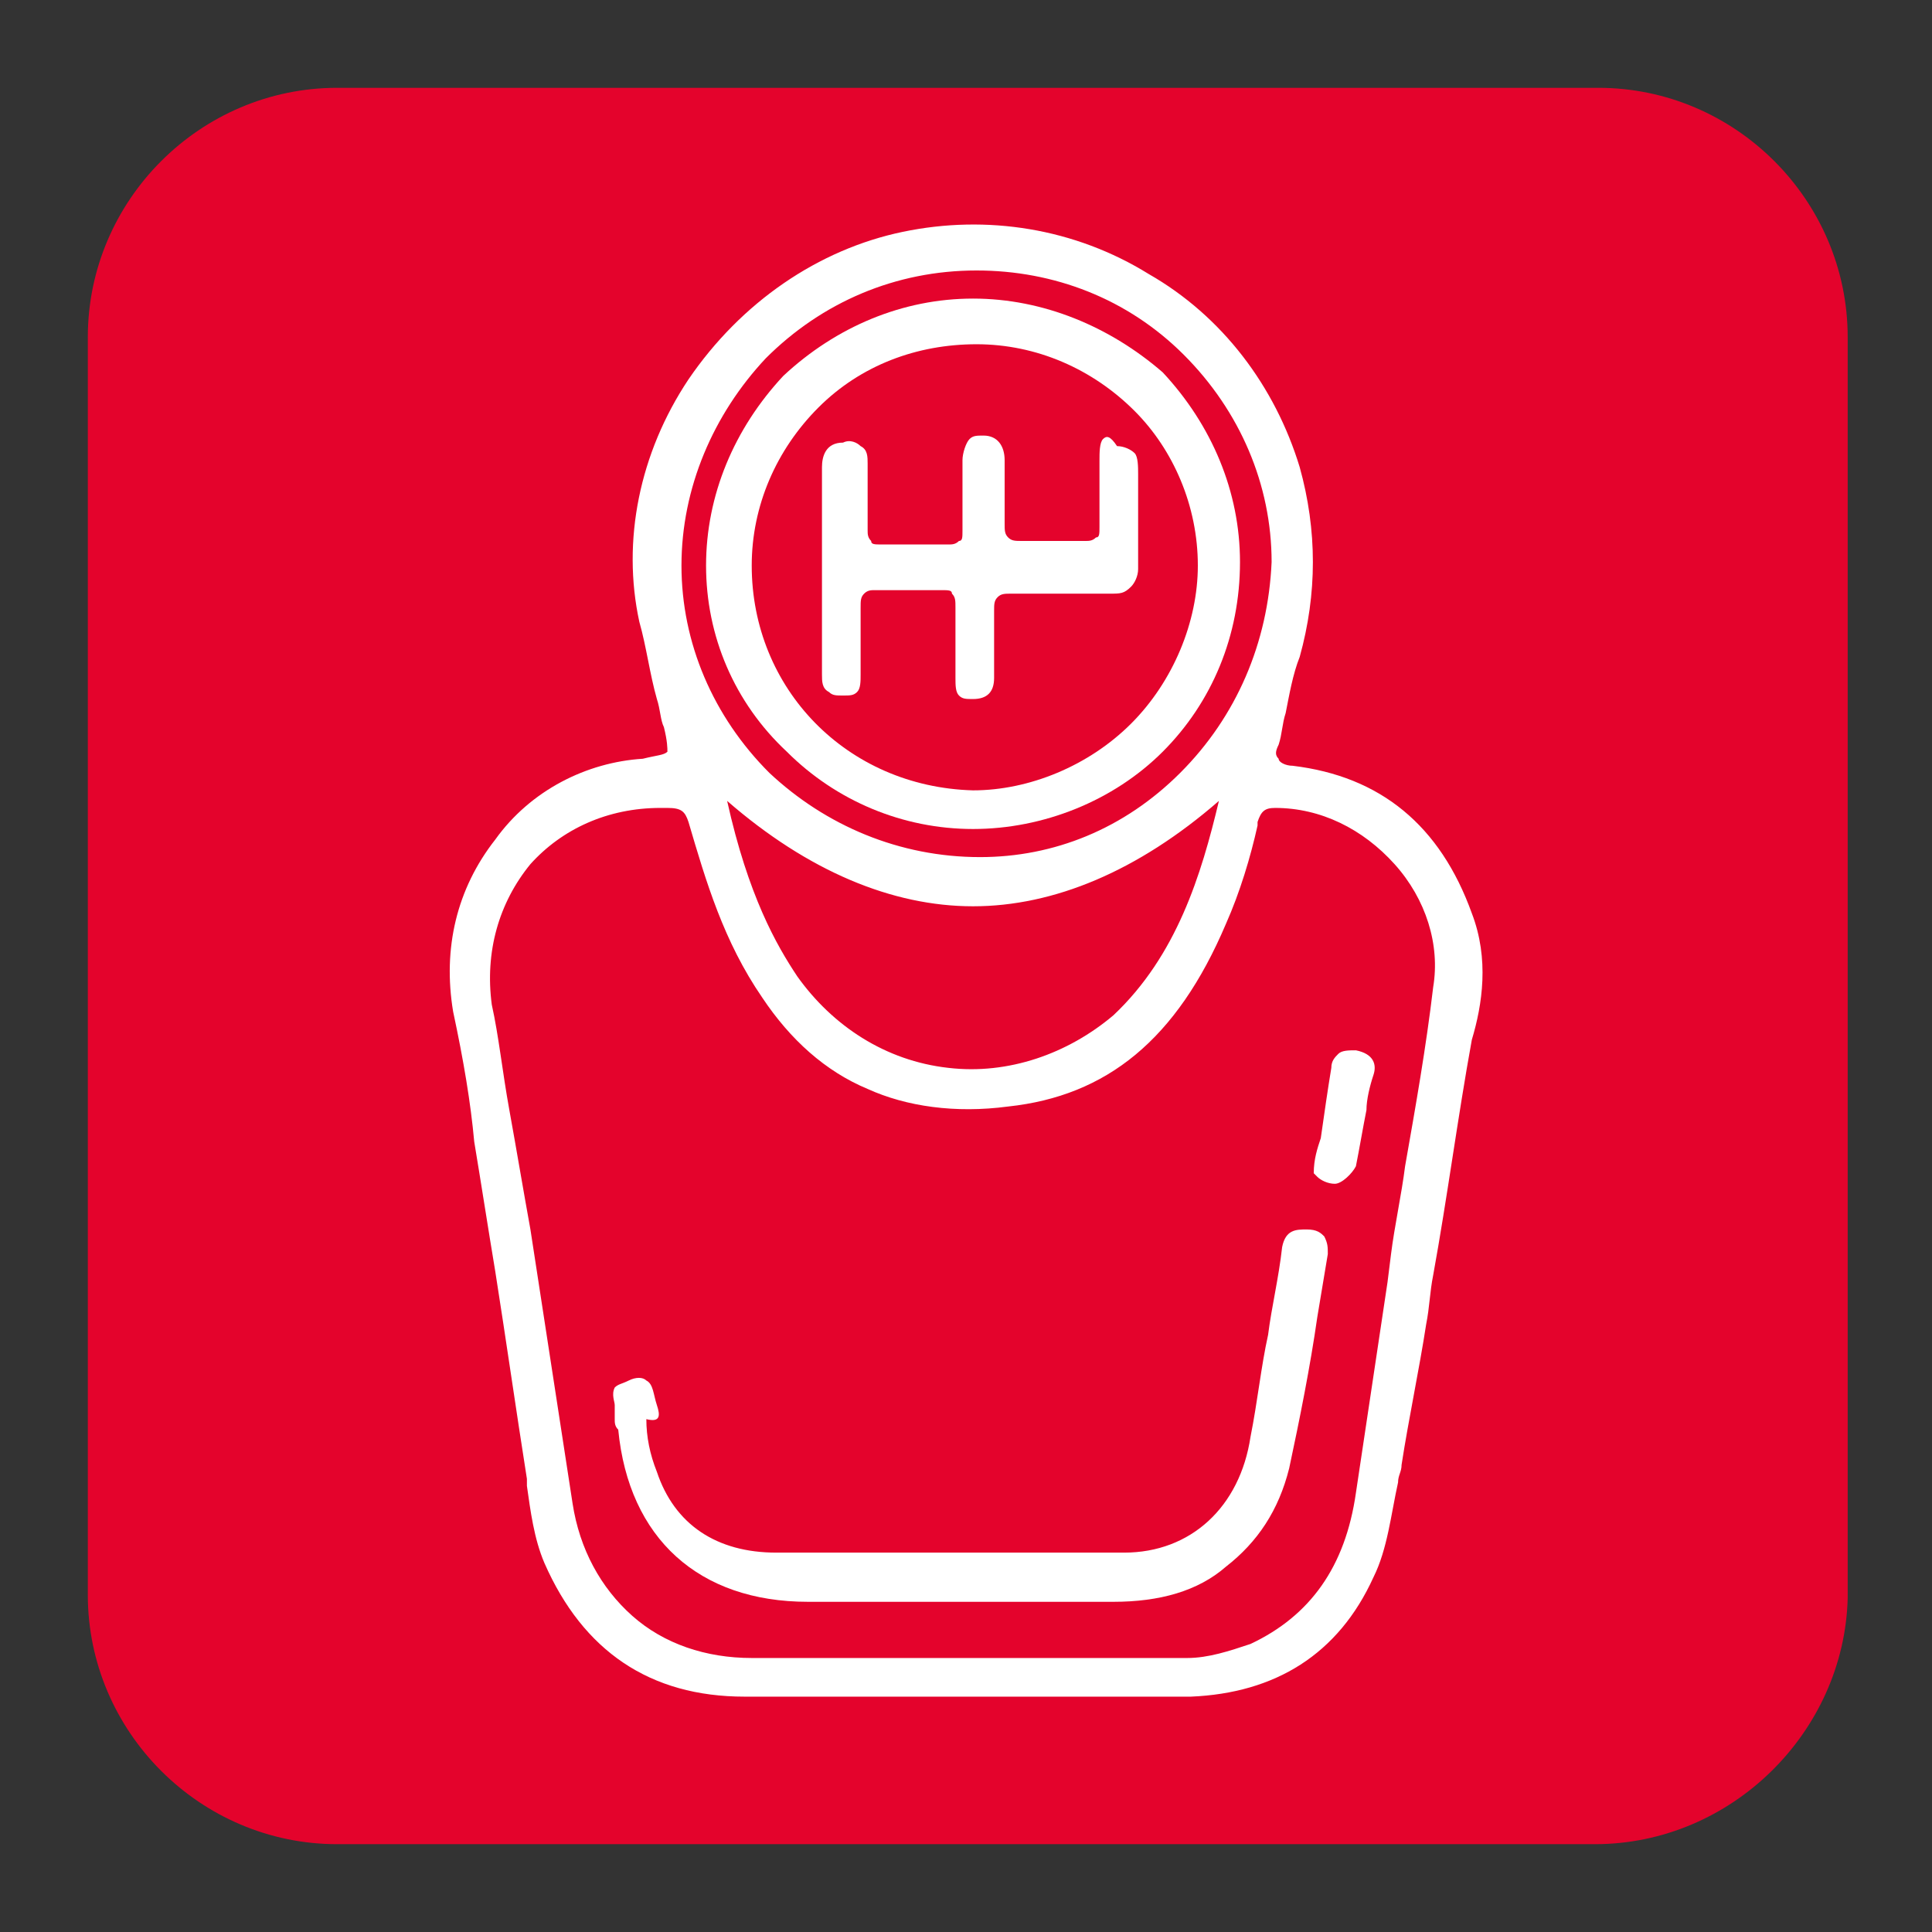 <?xml version="1.0" encoding="utf-8"?>
<!-- Generator: Adobe Illustrator 27.2.0, SVG Export Plug-In . SVG Version: 6.00 Build 0)  -->
<svg version="1.1" id="Capa_1" xmlns="http://www.w3.org/2000/svg" xmlns:xlink="http://www.w3.org/1999/xlink" x="0px" y="0px"
	 viewBox="0 0 55 55" style="enable-background:new 0 0 55 55;" xml:space="preserve">
<rect x="0" y="0" width="55" height="55" fill="#333333" stroke="none"/>
<style type="text/css">
	.st0{fill:#E4032C;}
	.st1{fill:#FFFFFF;}
</style>
<g>
	<path class="st0" d="M45.4,52.5H9.6c-3.9,0-7.1-3.2-7.1-7.1V9.6c0-3.9,3.2-7.1,7.1-7.1h35.9c3.9,0,7.1,3.2,7.1,7.1v35.9
		C52.5,49.3,49.3,52.5,45.4,52.5z"/>
</g>
<g>
	<path class="st1" d="M41.9,26c-0.9-2.5-2.6-3.9-5.1-4.2c-0.2,0-0.4-0.1-0.4-0.2c-0.1-0.1-0.1-0.2,0-0.4c0.1-0.3,0.1-0.6,0.2-0.9
		c0.1-0.5,0.2-1.1,0.4-1.6c0.5-1.8,0.5-3.6,0-5.4c-0.7-2.3-2.2-4.3-4.3-5.5c-2.1-1.3-4.6-1.7-7-1.2c-2.4,0.5-4.6,2-6.1,4.2
		c-1.4,2.1-1.9,4.6-1.4,6.9c0.2,0.7,0.3,1.5,0.5,2.2c0.1,0.3,0.1,0.6,0.2,0.8c0.1,0.4,0.1,0.6,0.1,0.7c-0.1,0.1-0.3,0.1-0.7,0.2
		c-1.6,0.1-3.2,0.9-4.2,2.3c-1.1,1.4-1.5,3.1-1.2,4.9c0.3,1.4,0.5,2.6,0.6,3.7c0.2,1.2,0.4,2.5,0.6,3.7c0.3,1.9,0.6,4,0.9,5.9l0,0.2
		c0.1,0.7,0.2,1.5,0.5,2.2c1.1,2.5,3,3.8,5.7,3.8c1.4,0,2.9,0,4.3,0c0.6,0,1.3,0,1.9,0c0,0,0,0,0,0c0.7,0,1.3,0,2,0c0.7,0,1.3,0,2,0
		c0.8,0,1.7,0,2.5,0c2.4-0.1,4.2-1.2,5.2-3.4c0.4-0.8,0.5-1.8,0.7-2.7c0-0.2,0.1-0.3,0.1-0.5c0.2-1.3,0.5-2.7,0.7-4
		c0.1-0.5,0.1-0.9,0.2-1.4c0.4-2.2,0.7-4.5,1.1-6.7l0,0C42.2,28.6,42.4,27.3,41.9,26z M31.7,28.9c-1.3,1.1-3,1.7-4.7,1.5
		c-1.8-0.2-3.3-1.2-4.3-2.6c-0.6-0.9-1.4-2.3-2-5c2.3,2,4.7,3,7,3c0,0,0,0,0,0c2.3,0,4.7-1,7-3C34.2,24.9,33.5,27.2,31.7,28.9z
		 M33.6,22c-1.6,1.6-3.6,2.4-5.7,2.4c-2.3,0-4.4-0.9-6-2.4c-1.6-1.6-2.5-3.7-2.5-5.9c0-2.2,0.9-4.3,2.4-5.9c1.6-1.6,3.7-2.5,6-2.5
		c2.2,0,4.3,0.8,5.9,2.4c1.6,1.6,2.5,3.7,2.5,5.9C36.1,18.3,35.2,20.4,33.6,22z M19.6,23.4c0.5,1.7,1,3.4,2.1,5
		c0.8,1.2,1.8,2.1,3,2.6c1.1,0.5,2.5,0.7,4,0.5c2.8-0.3,4.8-1.9,6.2-5.2c0.4-0.9,0.7-1.9,0.9-2.8l0-0.1c0.1-0.3,0.2-0.4,0.5-0.4
		c1.3,0,2.5,0.6,3.4,1.6c0.9,1,1.3,2.3,1.1,3.5c-0.2,1.7-0.5,3.4-0.8,5.1c-0.1,0.8-0.3,1.7-0.4,2.5l-0.1,0.8c-0.3,2-0.6,4-0.9,6
		c-0.3,2.1-1.3,3.5-3,4.3c-0.6,0.2-1.2,0.4-1.8,0.4c-1.6,0-3.2,0-4.7,0c-0.6,0-1.2,0-1.8,0c0,0,0,0,0,0c-0.6,0-1.2,0-1.8,0
		c-1.4,0-2.8,0-4.1,0c-1.3,0-2.5-0.4-3.4-1.2c-0.9-0.8-1.5-1.9-1.7-3.2c-0.4-2.6-0.8-5.2-1.2-7.8c-0.2-1.1-0.4-2.3-0.6-3.4
		c-0.2-1.1-0.3-2.1-0.5-3c-0.2-1.5,0.2-2.9,1.1-4c0.9-1,2.2-1.6,3.7-1.6c0.1,0,0.1,0,0.2,0C19.4,23,19.5,23.1,19.6,23.4z"/>
	<path class="st1" d="M18.7,40L18.7,40c-0.1-0.3-0.1-0.6-0.3-0.7c-0.1-0.1-0.3-0.1-0.5,0c-0.2,0.1-0.3,0.1-0.4,0.2
		c-0.1,0.2,0,0.4,0,0.5c0,0.1,0,0.1,0,0.2c0,0.1,0,0.2,0,0.2c0,0.1,0,0.2,0.1,0.3c0.3,3.1,2.3,4.9,5.4,4.9c0,0,0,0,0,0c0,0,0,0,0,0
		c0,0,0,0,0,0c0,0,0,0,0,0c0,0,0,0,0,0c0,0,0,0,0,0c0,0,0,0,0,0c0,0,0,0,0,0c0,0,0,0,0,0c0,0,0,0,0,0c0,0,0,0,0,0c0,0,0,0,0,0
		c0,0,0,0,0,0c0,0,0,0,0,0c0,0,0,0,0,0c0,0,0,0,0,0c0,0,0,0,0,0c0,0,0,0,0,0c0,0,0,0,0,0c0,0,0,0,0,0c0,0,0,0,0,0c0,0,0,0,0,0
		c0,0,0,0,0,0c0,0,0,0,0,0h0c0,0,0,0,0,0c0.1,0,0.2,0,0.4,0c0.1,0,0.2,0,0.3,0c0.2,0,0.5,0,0.7,0c0,0,0,0,0,0c0.5,0,1,0,1.5,0
		c0.5,0,0.9,0,1.4,0c0.5,0,1,0,1.5,0c0.5,0,0.9,0,1.4,0c0,0,0,0,0,0c0,0,0,0,0,0c0,0,0,0,0,0c0.3,0,0.5,0,0.8,0c0.1,0,0.2,0,0.3,0
		c0.1,0,0.3,0,0.4,0c0,0,0,0,0,0c0,0,0,0,0,0c0,0,0,0,0,0c0,0,0,0,0,0c0,0,0,0,0,0c0,0,0,0,0,0c0,0,0,0,0,0c0,0,0,0,0,0c0,0,0,0,0,0
		c0,0,0,0,0,0c0,0,0,0,0,0c0,0,0,0,0,0c0,0,0,0,0,0c0,0,0,0,0,0c0,0,0,0,0,0c0,0,0,0,0,0c0,0,0,0,0,0c0,0,0,0,0,0c0,0,0,0,0,0
		c0,0,0,0,0,0c0,0,0,0,0,0c0,0,0,0,0,0c0,0,0,0,0,0c0,0,0,0,0,0c0,0,0,0,0,0c0,0,0,0,0,0c0,0,0,0,0,0c0,0,0,0,0,0c0,0,0,0,0,0
		c1.3,0,2.4-0.3,3.2-1c0.9-0.7,1.5-1.6,1.8-2.8c0.3-1.4,0.6-2.9,0.8-4.3c0.1-0.6,0.2-1.2,0.3-1.8c0-0.2,0-0.3-0.1-0.5
		c-0.1-0.1-0.2-0.2-0.5-0.2c0,0,0,0,0,0c-0.3,0-0.6,0-0.7,0.5c-0.1,0.9-0.3,1.7-0.4,2.5c-0.2,0.9-0.3,1.9-0.5,2.9
		c-0.3,2-1.7,3.3-3.6,3.3c-3,0-6.1,0-9.9,0c-1.7,0-2.9-0.8-3.4-2.3c-0.2-0.5-0.3-1-0.3-1.5C18.8,40.5,18.8,40.3,18.7,40z"/>
	<path class="st1" d="M37.4,33.4c0,0,0.1,0.1,0.1,0.1c0.1,0.1,0.3,0.2,0.5,0.2c0,0,0,0,0,0c0.2,0,0.5-0.3,0.6-0.5
		c0.1-0.5,0.2-1.1,0.3-1.6c0-0.3,0.1-0.7,0.2-1c0.1-0.3,0-0.6-0.5-0.7c-0.2,0-0.4,0-0.5,0.1c-0.1,0.1-0.2,0.2-0.2,0.4
		c-0.1,0.6-0.2,1.3-0.3,2C37.5,32.7,37.4,33,37.4,33.4C37.4,33.3,37.4,33.4,37.4,33.4z"/>
	<path class="st1" d="M27.7,8.5C27.7,8.5,27.7,8.5,27.7,8.5c-2,0-3.9,0.8-5.4,2.2c-1.4,1.5-2.2,3.4-2.2,5.4c0,2,0.8,3.9,2.3,5.3
		c1.4,1.4,3.3,2.2,5.3,2.2c0,0,0,0,0,0c2,0,4-0.8,5.4-2.2c1.4-1.4,2.2-3.3,2.2-5.4c0-2-0.8-3.9-2.2-5.4C31.6,9.3,29.7,8.5,27.7,8.5z
		 M34.1,16.1c0,1.6-0.7,3.3-1.9,4.5c-1.2,1.2-2.9,1.9-4.5,1.9c-3.6-0.1-6.3-2.9-6.3-6.4c0-1.7,0.7-3.3,1.9-4.5
		c1.2-1.2,2.8-1.8,4.5-1.8c0,0,0,0,0,0c1.7,0,3.3,0.7,4.5,1.9C33.4,12.8,34.1,14.4,34.1,16.1z"/>
	<path class="st1" d="M31.4,12.5c-0.1,0.1-0.1,0.4-0.1,0.6c0,0,0,0.1,0,0.1l0,0.2c0,0.5,0,1.1,0,1.6c0,0.2,0,0.3-0.1,0.3
		c-0.1,0.1-0.2,0.1-0.3,0.1c-0.5,0-1.2,0-1.8,0c-0.2,0-0.3,0-0.4-0.1c-0.1-0.1-0.1-0.2-0.1-0.4c0-0.4,0-0.8,0-1.1c0-0.2,0-0.5,0-0.7
		c0-0.4-0.2-0.7-0.6-0.7c-0.2,0-0.3,0-0.4,0.1c-0.1,0.1-0.2,0.4-0.2,0.6c0,0.3,0,0.5,0,0.8c0,0.4,0,0.8,0,1.2c0,0.2,0,0.3-0.1,0.3
		c-0.1,0.1-0.2,0.1-0.3,0.1c-0.7,0-1.3,0-1.9,0c-0.2,0-0.3,0-0.3-0.1c-0.1-0.1-0.1-0.2-0.1-0.3c0-0.4,0-0.8,0-1.1c0-0.3,0-0.5,0-0.8
		c0-0.2,0-0.4-0.2-0.5c-0.1-0.1-0.3-0.2-0.5-0.1c-0.5,0-0.6,0.4-0.6,0.7c0,1.9,0,3.9,0,5.9c0,0.2,0,0.4,0.2,0.5
		c0.1,0.1,0.2,0.1,0.4,0.1c0,0,0,0,0,0c0.2,0,0.3,0,0.4-0.1c0.1-0.1,0.1-0.3,0.1-0.5c0-0.3,0-0.6,0-0.8c0-0.4,0-0.7,0-1.1
		c0-0.2,0-0.3,0.1-0.4c0.1-0.1,0.2-0.1,0.3-0.1c0.6,0,1.3,0,1.9,0c0.2,0,0.3,0,0.3,0.1c0.1,0.1,0.1,0.2,0.1,0.4c0,0.4,0,0.7,0,1.1
		c0,0.3,0,0.6,0,0.9c0,0.2,0,0.4,0.1,0.5c0.1,0.1,0.2,0.1,0.4,0.1c0,0,0,0,0,0c0.4,0,0.6-0.2,0.6-0.6c0-0.3,0-0.5,0-0.8
		c0-0.4,0-0.7,0-1.1c0-0.2,0-0.3,0.1-0.4c0.1-0.1,0.2-0.1,0.4-0.1c0.5,0,1,0,1.5,0c0.4,0,0.8,0,1.3,0c0.3,0,0.4,0,0.6-0.2
		c0.1-0.1,0.2-0.3,0.2-0.5c0-0.3,0-0.7,0-1c0-0.1,0-0.3,0-0.4c0-0.2,0-0.3,0-0.5c0-0.2,0-0.5,0-0.7l0-0.1c0-0.2,0-0.5-0.1-0.6
		c-0.1-0.1-0.3-0.2-0.5-0.2C31.6,12.4,31.5,12.4,31.4,12.5z"/>
</g>
</svg>
